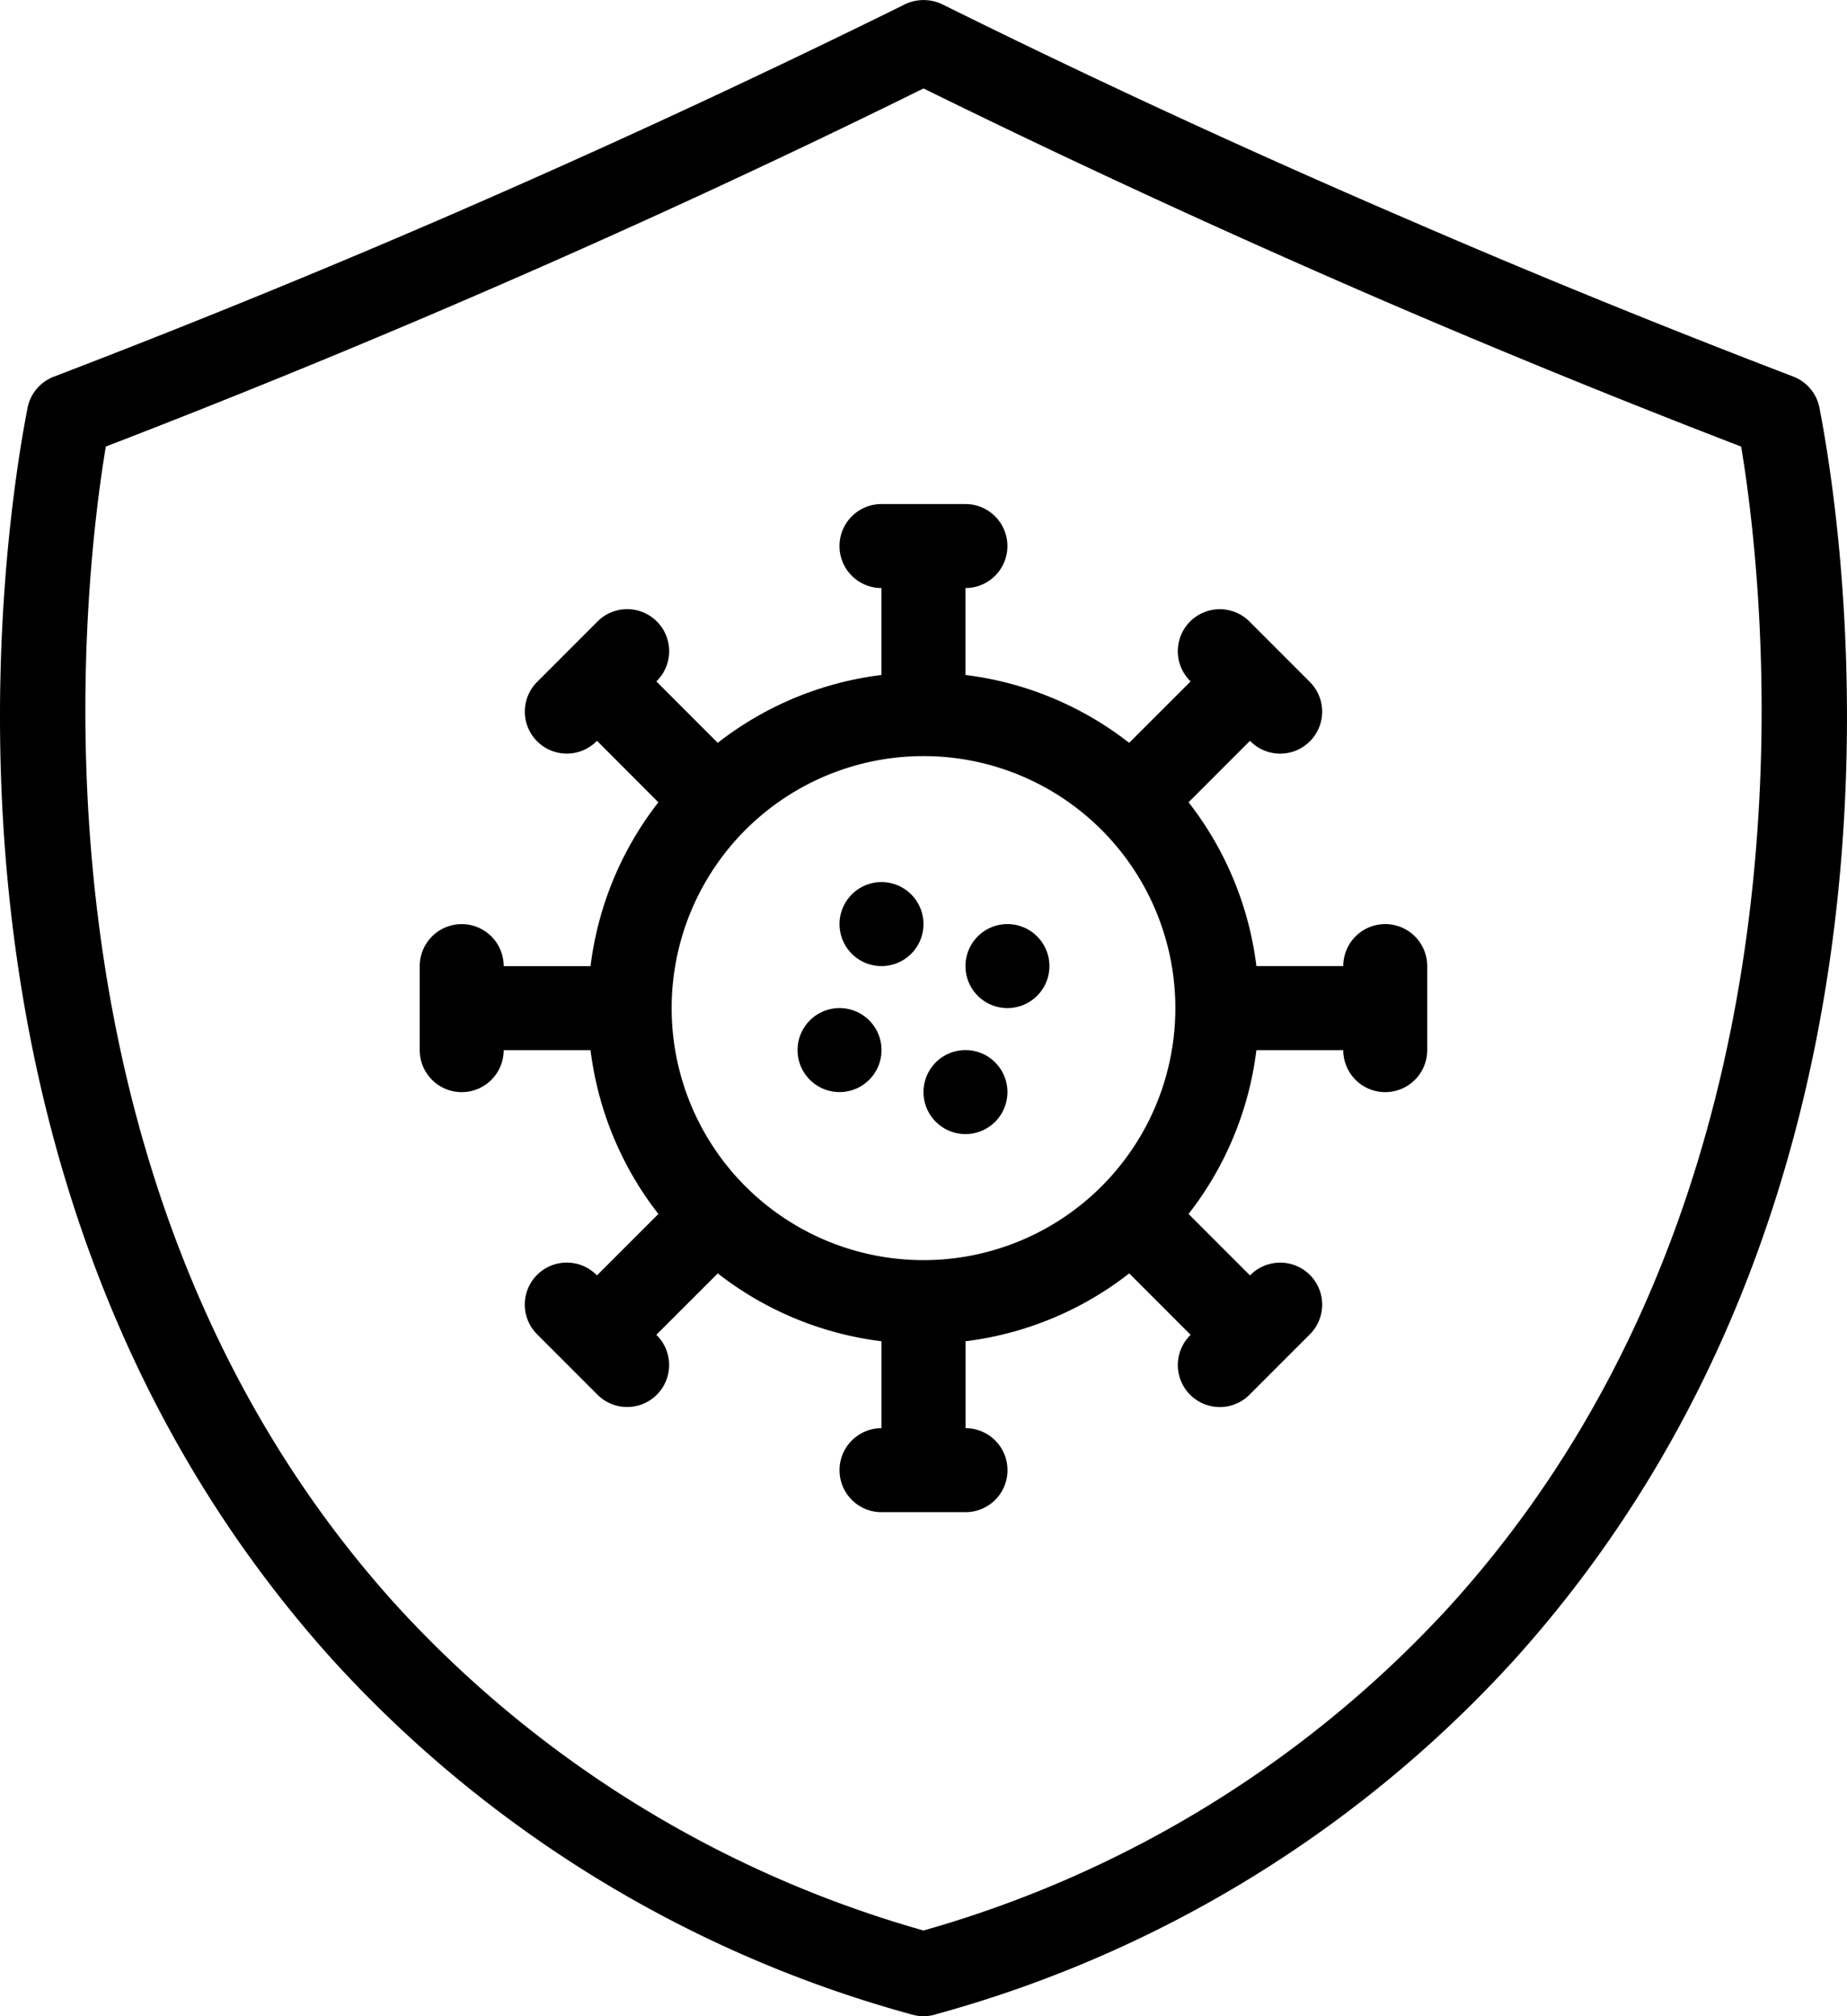 <svg id="imunita" xmlns="http://www.w3.org/2000/svg" xmlns:xlink="http://www.w3.org/1999/xlink" width="65.086" height="71.002" viewBox="0 0 65.086 71.002">
  <defs>
    <clipPath id="clip-path">
      <rect id="Rectangle_141" data-name="Rectangle 141" width="65.086" height="71.002" fill="none"/>
    </clipPath>
  </defs>
  <g id="Group_41" data-name="Group 41" clip-path="url(#clip-path)">
    <path id="Path_208" data-name="Path 208" d="M64.115,14.36a1.479,1.479,0,0,0-.923-1.1c-4.571-1.75-9.093-3.589-13.443-5.473C44.133,5.375,38.575,2.81,33.234.165A1.531,1.531,0,0,0,31.79.2C26.465,2.827,20.933,5.385,15.337,7.8c-4.35,1.877-8.872,3.716-13.443,5.466a1.479,1.479,0,0,0-.923,1.1C.111,18.776-3.415,41.66,11.71,58.44a42.863,42.863,0,0,0,20.413,12.5,1.46,1.46,0,0,0,.9-.018A42.852,42.852,0,0,0,53.372,58.44C68.5,41.66,64.975,18.776,64.115,14.36m-12.934,42.1A39.874,39.874,0,0,1,32.543,67.984,39.874,39.874,0,0,1,13.9,56.458C.41,41.487,2.92,20.58,3.729,15.725c4.344-1.673,8.637-3.426,12.776-5.211,5.449-2.348,10.841-4.833,16.038-7.4,5.2,2.558,10.588,5.043,16.038,7.4,4.142,1.787,8.432,3.54,12.776,5.213C62.166,20.58,64.676,41.487,51.181,56.458Z" transform="translate(0 0.001)"/>
    <path id="Path_209" data-name="Path 209" d="M140.69,142.792a1.479,1.479,0,0,0-1.479,1.479H136.15a11.7,11.7,0,0,0-2.39-5.769l2.164-2.164a1.479,1.479,0,0,0,2.128-2.055l-.036-.036-2.092-2.092a1.479,1.479,0,0,0-2.128,2.055l.036.036-2.166,2.163a11.7,11.7,0,0,0-5.769-2.39v-3.061a1.479,1.479,0,0,0,0-2.958h-2.959a1.479,1.479,0,0,0,0,2.958v3.061a11.7,11.7,0,0,0-5.769,2.39l-2.164-2.164a1.479,1.479,0,1,0-2.055-2.128l-.036.036-2.092,2.092a1.479,1.479,0,1,0,2.055,2.128l.036-.036,2.163,2.166a11.7,11.7,0,0,0-2.39,5.769h-3.061a1.479,1.479,0,0,0-2.958,0v2.959a1.479,1.479,0,0,0,2.958,0h3.061a11.7,11.7,0,0,0,2.39,5.769l-2.164,2.164a1.479,1.479,0,0,0-2.128,2.055l.036.036,2.092,2.092a1.479,1.479,0,1,0,2.128-2.055l-.036-.036,2.166-2.163a11.7,11.7,0,0,0,5.769,2.39v3.061a1.479,1.479,0,0,0,0,2.958H125.9a1.479,1.479,0,0,0,0-2.958v-3.061a11.7,11.7,0,0,0,5.769-2.39l2.164,2.164a1.479,1.479,0,1,0,2.055,2.128l.036-.036,2.092-2.092a1.479,1.479,0,1,0-2.055-2.128l-.036.036L133.76,153a11.7,11.7,0,0,0,2.39-5.769h3.061a1.479,1.479,0,0,0,2.958,0v-2.959A1.479,1.479,0,0,0,140.69,142.792Zm-16.271,11.834a8.875,8.875,0,1,1,8.875-8.875,8.875,8.875,0,0,1-8.875,8.875" transform="translate(-91.876 -110.249)"/>
    <path id="Path_210" data-name="Path 210" d="M214.813,224a1.479,1.479,0,1,1-1.479,1.479A1.479,1.479,0,0,1,214.813,224" transform="translate(-183.75 -192.936)"/>
    <path id="Path_211" data-name="Path 211" d="M246.813,234.667a1.479,1.479,0,1,1-1.479,1.479,1.479,1.479,0,0,1,1.479-1.479" transform="translate(-211.312 -202.124)"/>
    <path id="Path_212" data-name="Path 212" d="M204.146,256a1.479,1.479,0,1,1-1.479,1.479A1.479,1.479,0,0,1,204.146,256" transform="translate(-174.562 -220.499)"/>
    <path id="Path_213" data-name="Path 213" d="M236.146,266.667a1.479,1.479,0,1,1-1.479,1.479,1.479,1.479,0,0,1,1.479-1.479" transform="translate(-202.124 -229.687)"/>
  </g>
</svg>
